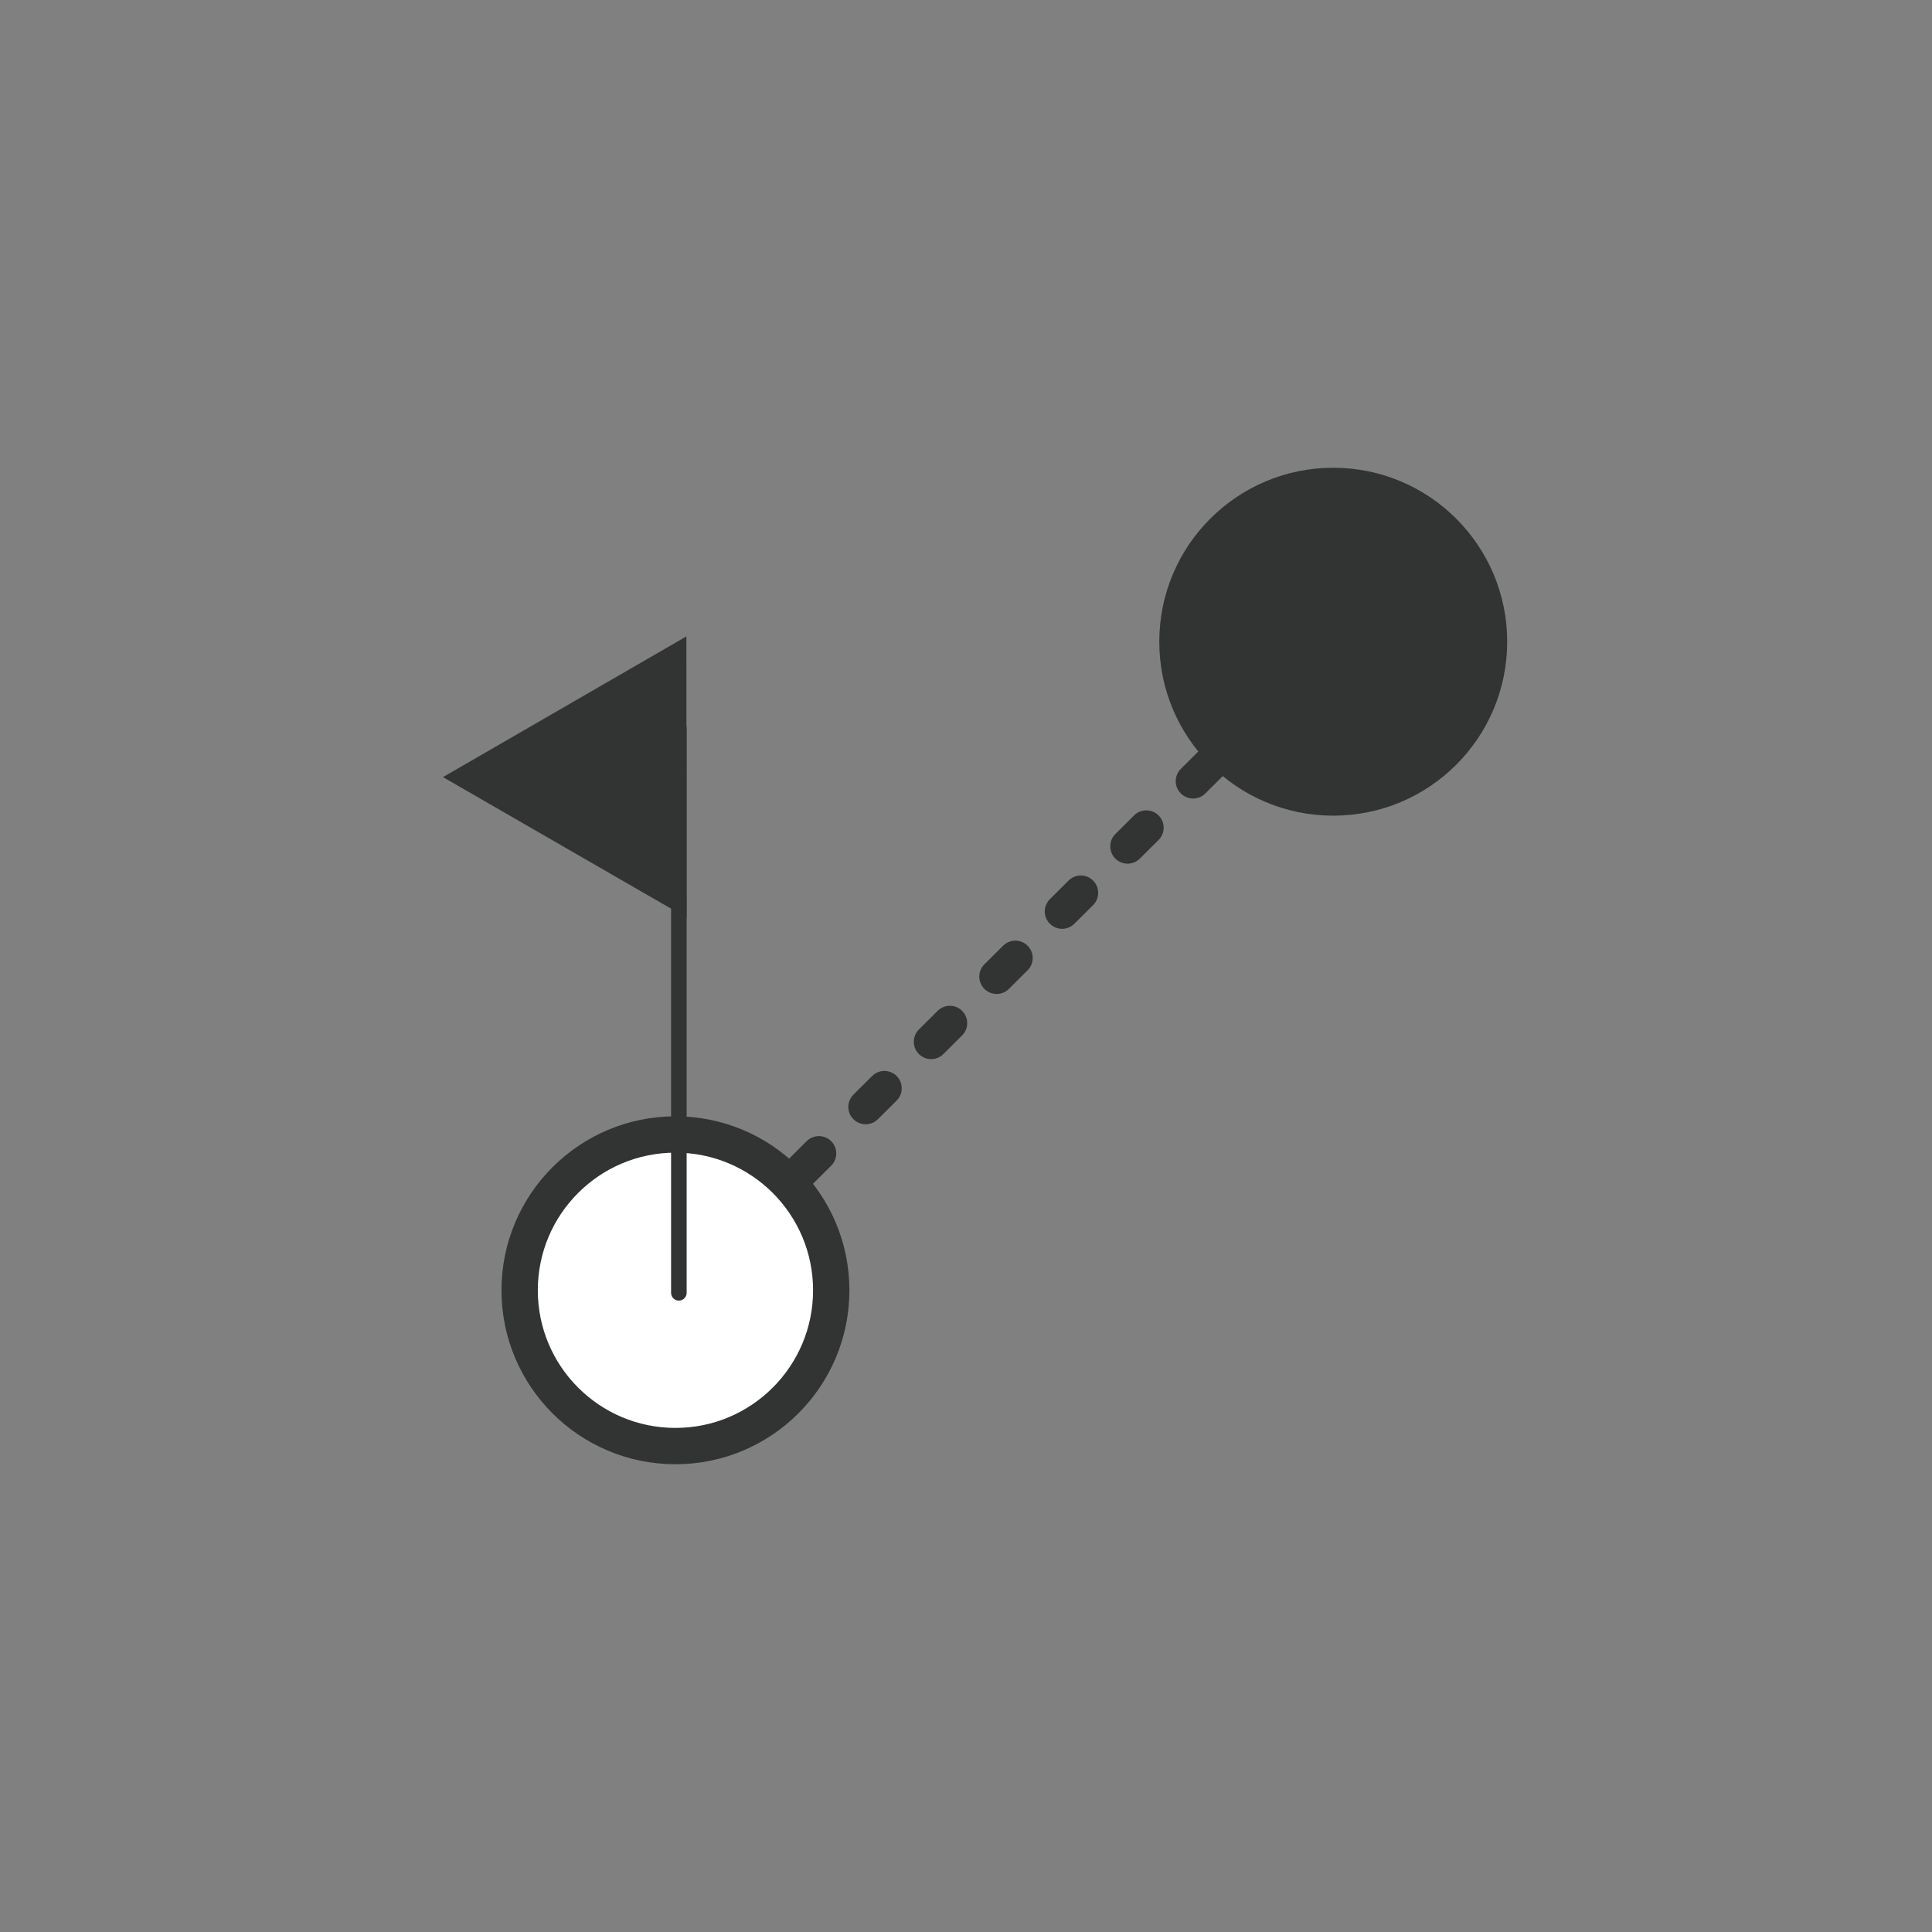 <?xml version="1.0" encoding="utf-8"?>
<!-- Generator: Adobe Illustrator 15.1.0, SVG Export Plug-In . SVG Version: 6.00 Build 0)  -->
<!DOCTYPE svg PUBLIC "-//W3C//DTD SVG 1.1//EN" "http://www.w3.org/Graphics/SVG/1.1/DTD/svg11.dtd">
<svg version="1.1" id="Ebene_1" xmlns="http://www.w3.org/2000/svg" xmlns:xlink="http://www.w3.org/1999/xlink" x="0px" y="0px"
	 width="77.953px" height="77.953px" viewBox="0 0 77.953 77.953" enable-background="new 0 0 77.953 77.953" xml:space="preserve">
<rect x="0" y="0" width="77.953" height="77.953" fill="#808080" stroke="none"/>
<g>
	<g>
		<g>
			
				<line fill="none" stroke="#323333" stroke-width="1.4" stroke-linecap="round" stroke-linejoin="round" x1="53.794" y1="25.892" x2="53.423" y2="26.261"/>
			
				<line fill="none" stroke="#323333" stroke-width="1.4" stroke-linecap="round" stroke-linejoin="round" stroke-dasharray="1.065,2.662" x1="51.536" y1="28.139" x2="28.705" y2="50.854"/>
			
				<line fill="none" stroke="#323333" stroke-width="1.4" stroke-linecap="round" stroke-linejoin="round" x1="27.762" y1="51.793" x2="27.391" y2="52.163"/>
		</g>
	</g>
	
		<circle fill="#FFFFFF" stroke="#323333" stroke-width="1.466" stroke-linecap="round" stroke-linejoin="round" stroke-miterlimit="10" cx="27.253" cy="52.061" r="6.286"/>
	<g>
		
			<line fill="none" stroke="#323333" stroke-width="0.628" stroke-linecap="round" stroke-linejoin="round" stroke-miterlimit="10" x1="27.391" y1="52.163" x2="27.391" y2="29.387"/>
		<polygon fill="#323333" points="17.873,31.355 27.695,25.678 27.701,37.023 		"/>
	</g>
	
		<circle fill="#323333" stroke="#323333" stroke-width="1.466" stroke-linecap="round" stroke-linejoin="round" stroke-miterlimit="10" cx="53.794" cy="25.892" r="6.286"/>
</g>
</svg>
